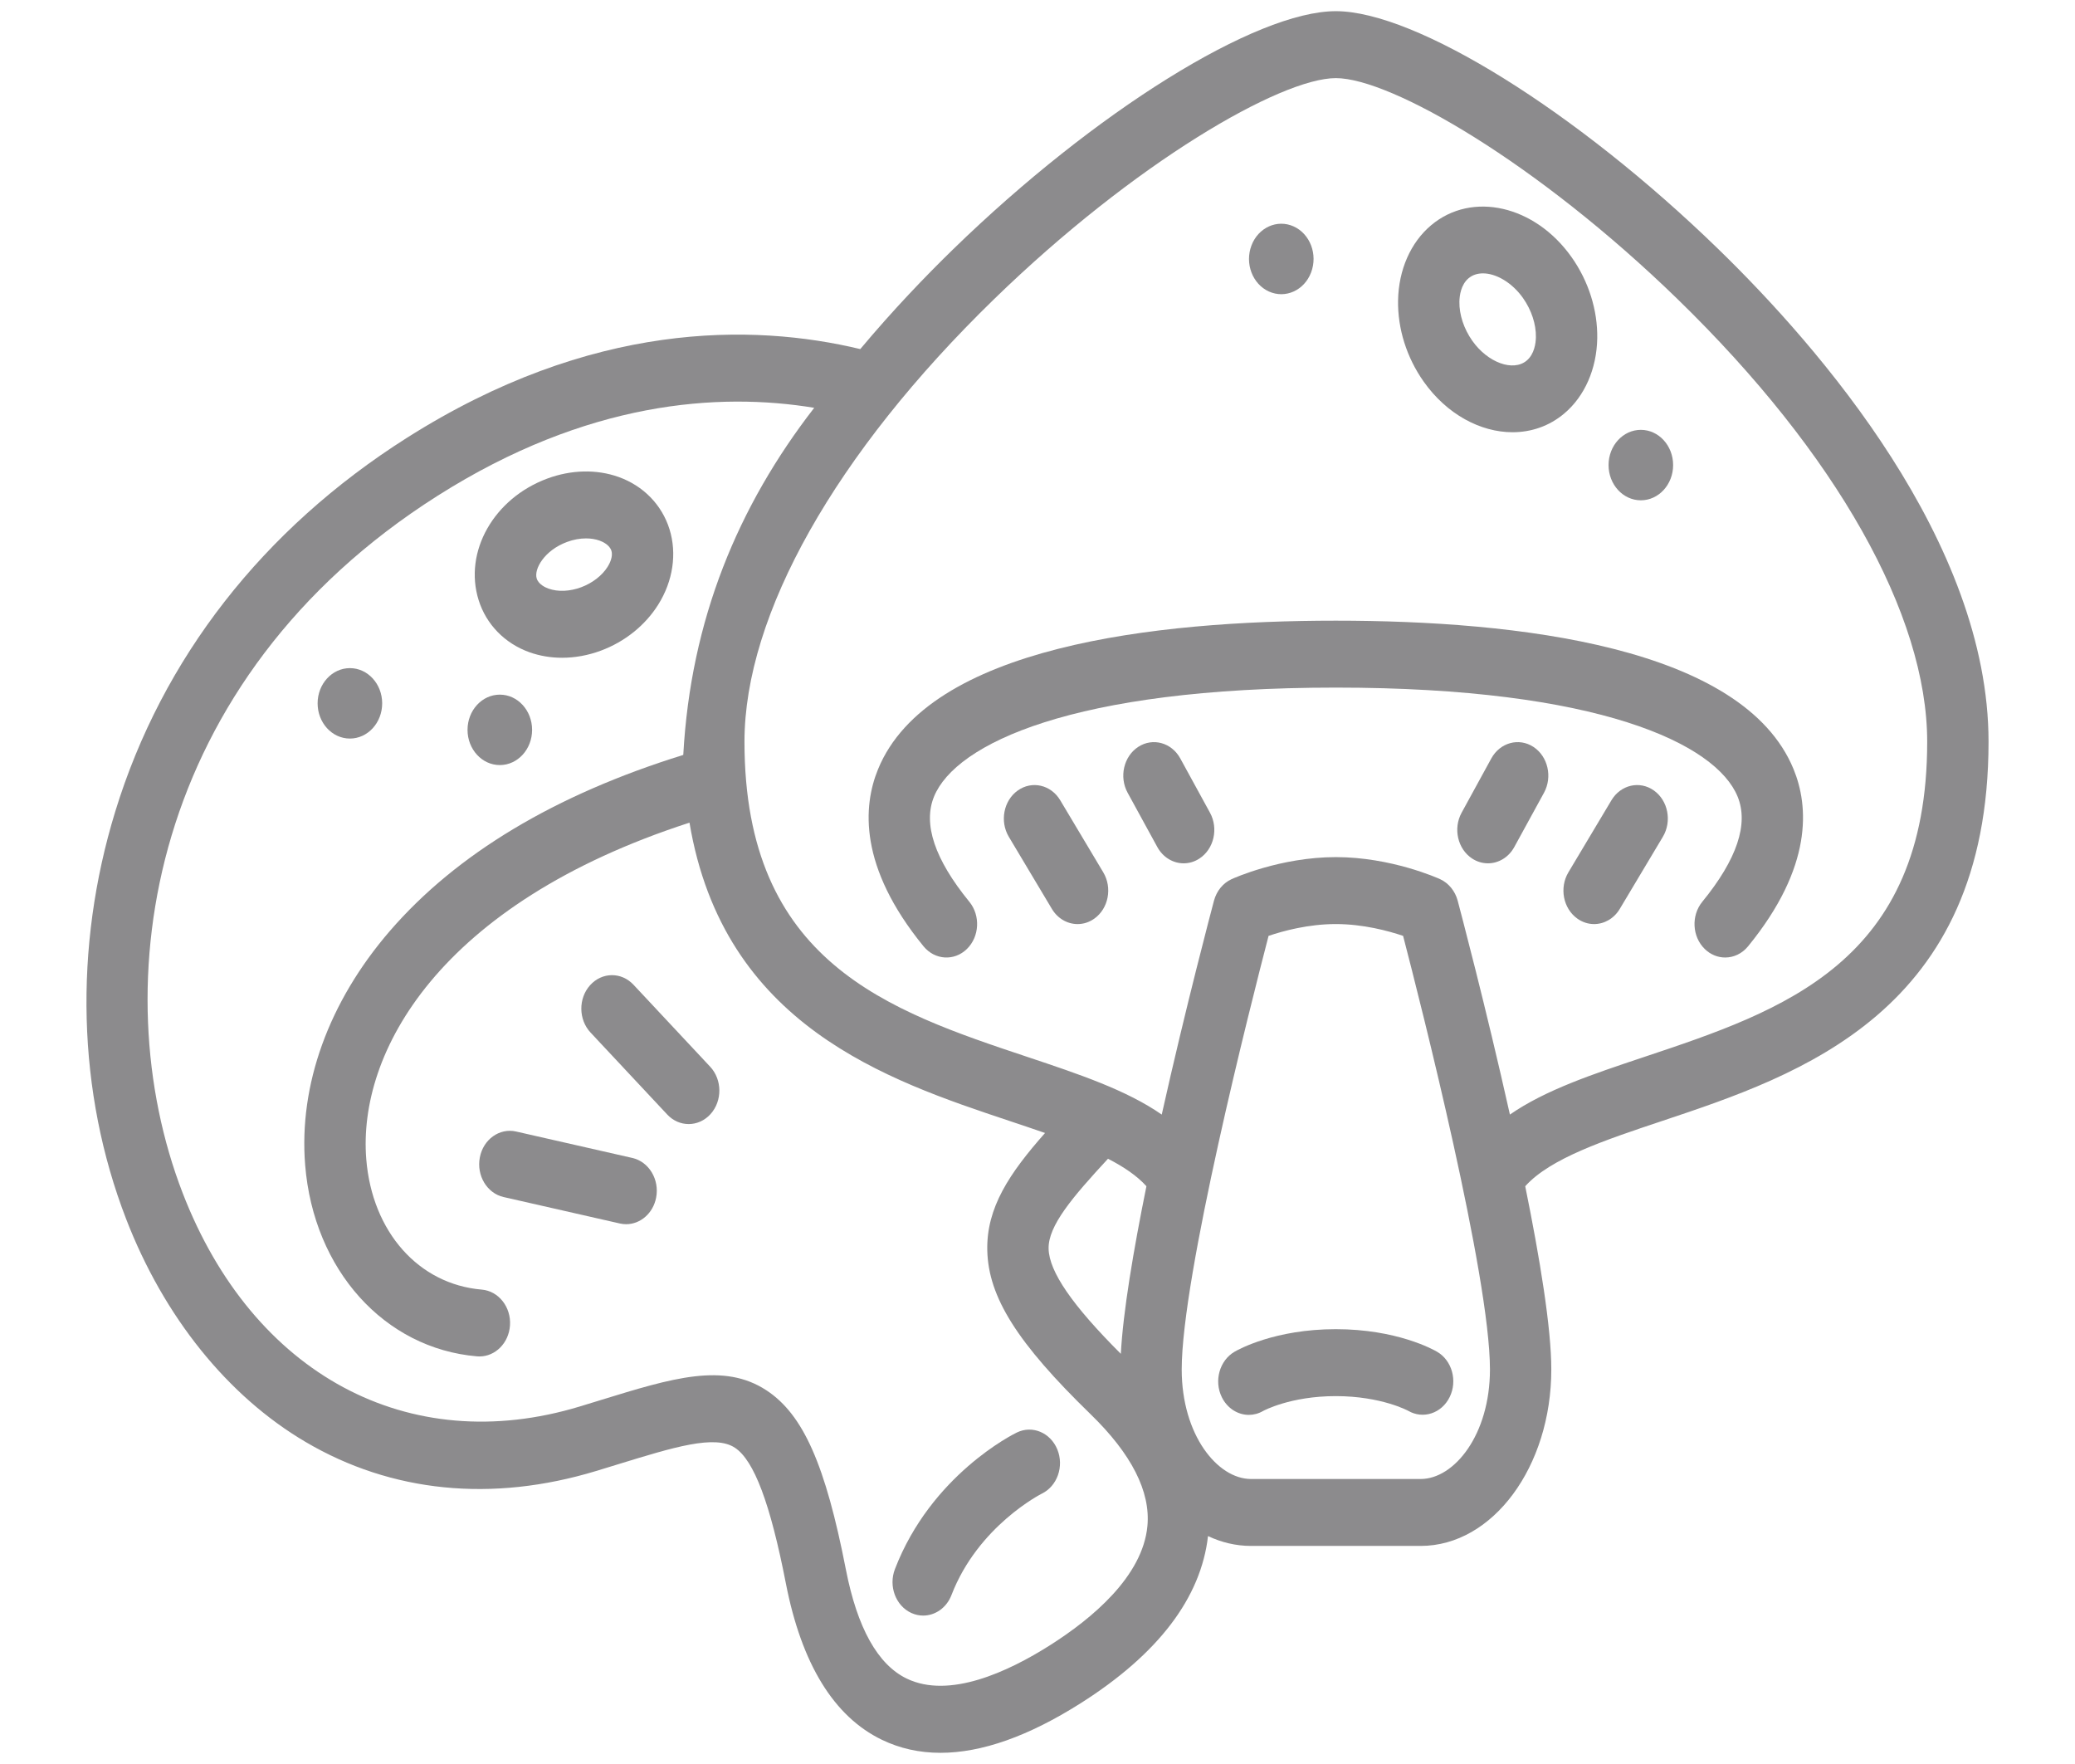 <svg width="120" height="102" viewBox="0 0 120 102" fill="none" xmlns="http://www.w3.org/2000/svg">
<g id="Line-Black_expand" opacity="0.5" clip-path="url(#clip0_934_1395)">
<g id="Group">
<path id="Vector" d="M71.393 78.163C70.529 78.667 70.195 79.844 70.658 80.787C70.978 81.439 71.588 81.813 72.221 81.813C72.501 81.813 72.786 81.739 73.051 81.585C73.067 81.576 74.621 80.728 77.251 80.728C79.881 80.728 81.435 81.576 81.436 81.576C82.3 82.08 83.374 81.725 83.837 80.782C84.299 79.84 83.973 78.667 83.109 78.163C82.88 78.029 80.77 76.857 77.251 76.857C73.732 76.857 71.622 78.029 71.393 78.163Z" fill="#19181B"/>
<path id="Vector_2" d="M88.677 43.186C87.836 42.638 86.746 42.938 86.244 43.856L84.527 46.993C84.025 47.91 84.3 49.099 85.141 49.647C85.426 49.832 85.74 49.92 86.049 49.92C86.653 49.92 87.242 49.584 87.574 48.977L89.291 45.84C89.793 44.922 89.518 43.734 88.677 43.186Z" fill="#19181B"/>
<path id="Vector_3" d="M95.647 45.709C94.826 45.125 93.728 45.378 93.192 46.273L90.703 50.44C90.168 51.336 90.4 52.535 91.221 53.118C91.52 53.331 91.856 53.433 92.188 53.433C92.767 53.433 93.335 53.123 93.675 52.554L96.165 48.387C96.7 47.491 96.468 46.292 95.647 45.709Z" fill="#19181B"/>
<path id="Vector_4" d="M68.258 43.856C67.756 42.938 66.667 42.638 65.826 43.186C64.985 43.734 64.71 44.922 65.212 45.839L66.929 48.977C67.261 49.584 67.85 49.92 68.454 49.92C68.763 49.92 69.076 49.832 69.361 49.646C70.203 49.098 70.477 47.91 69.975 46.993L68.258 43.856Z" fill="#19181B"/>
<path id="Vector_5" d="M61.314 46.273C60.779 45.378 59.68 45.125 58.859 45.709C58.039 46.292 57.807 47.492 58.342 48.387L60.831 52.554C61.171 53.123 61.739 53.433 62.319 53.433C62.651 53.433 62.987 53.331 63.286 53.118C64.106 52.535 64.338 51.336 63.803 50.441L61.314 46.273Z" fill="#19181B"/>
<path id="Vector_6" d="M77.252 35.889C66.785 35.889 53.695 37.378 50.78 44.475C49.904 46.609 49.649 50.117 53.41 54.719C54.062 55.516 55.183 55.587 55.915 54.875C56.646 54.164 56.71 52.94 56.058 52.143C54.053 49.69 53.367 47.643 54.017 46.058C55.268 43.013 62.029 39.759 77.252 39.759C92.475 39.759 99.236 43.013 100.487 46.058C101.138 47.643 100.451 49.69 98.446 52.143C97.794 52.94 97.858 54.164 98.59 54.875C98.928 55.204 99.35 55.366 99.769 55.366C100.258 55.366 100.744 55.147 101.094 54.718C104.855 50.117 104.601 46.608 103.724 44.475C100.809 37.379 87.72 35.889 77.252 35.889Z" fill="#19181B"/>
<path id="Vector_7" d="M99.381 14.411C91.177 6.435 81.871 0.646 77.253 0.646C72.635 0.646 63.328 6.435 55.124 14.411C53.534 15.957 51.65 17.918 49.751 20.185C43.51 18.689 34.19 18.558 23.525 25.32C15.212 30.591 9.38 38.064 6.663 46.931C4.247 54.811 4.47 63.175 7.292 70.48C9.48 76.146 13.168 80.728 17.675 83.38C22.643 86.304 28.454 86.883 34.48 85.056C34.911 84.925 35.327 84.798 35.727 84.674C38.986 83.672 41.339 82.948 42.499 83.711C43.61 84.443 44.547 86.936 45.448 91.557C46.356 96.215 48.223 99.257 50.997 100.598C52.038 101.102 53.17 101.353 54.389 101.353C56.772 101.353 59.487 100.394 62.504 98.481C66.982 95.641 69.453 92.392 69.861 88.821C70.639 89.188 71.475 89.39 72.345 89.39H82.161C86.326 89.39 89.714 84.811 89.714 79.183C89.714 76.798 89.06 72.798 88.206 68.592C89.654 66.978 92.802 65.927 96.116 64.82C104.085 62.159 115 58.515 115 42.889C115 31.323 105.214 20.082 99.381 14.411ZM66.357 88.233C66.087 91.155 63.143 93.599 60.721 95.134C58.3 96.67 54.896 98.25 52.435 97.06C50.759 96.25 49.576 94.127 48.918 90.752C47.737 84.697 46.452 81.794 44.332 80.398C41.856 78.767 38.881 79.682 34.764 80.949C34.368 81.071 33.956 81.198 33.53 81.327C23.633 84.328 14.618 79.48 10.561 68.977C5.935 56.999 8.576 39.276 25.308 28.666C33.954 23.184 41.569 22.674 47.087 23.581C42.688 29.255 39.943 35.825 39.515 43.652C32.103 45.951 26.396 49.373 22.541 53.838C19.01 57.929 17.272 62.736 17.648 67.372C18.139 73.428 22.226 77.975 27.587 78.428C27.634 78.432 27.68 78.434 27.726 78.434C28.644 78.434 29.421 77.663 29.493 76.648C29.569 75.583 28.838 74.652 27.861 74.569C24.207 74.26 21.523 71.231 21.182 67.031C20.684 60.888 25.343 52.275 39.874 47.569C41.841 59.295 51.285 62.448 58.389 64.82C59.083 65.052 59.77 65.281 60.436 65.513C58.382 67.839 57.038 69.83 57.096 72.305C57.158 75.005 58.834 77.661 63.073 81.777C65.436 84.072 66.54 86.244 66.357 88.233ZM60.642 72.207C60.611 70.874 62.029 69.217 64.077 67.002C64.999 67.476 65.765 67.996 66.299 68.592C65.546 72.307 64.948 75.859 64.819 78.282C62.005 75.47 60.673 73.53 60.642 72.207ZM82.161 85.52H72.345C70.411 85.52 68.34 82.974 68.34 79.183C68.34 73.795 72.315 58.144 73.363 54.115C74.213 53.827 75.67 53.432 77.253 53.432C78.836 53.432 80.294 53.828 81.143 54.115C82.19 58.144 86.166 73.793 86.166 79.183C86.166 82.974 84.095 85.52 82.161 85.52ZM95.078 61.119C92.081 62.12 89.359 63.032 87.32 64.448C85.925 58.199 84.416 52.519 84.3 52.08C84.15 51.519 83.776 51.062 83.283 50.836C83.169 50.784 80.462 49.561 77.253 49.561C74.043 49.561 71.336 50.784 71.223 50.836C70.729 51.062 70.356 51.519 70.206 52.08C70.089 52.519 68.58 58.199 67.185 64.448C65.147 63.033 62.425 62.12 59.428 61.119C51.378 58.431 43.054 55.652 43.054 42.889C43.054 35.544 48.314 26.217 57.485 17.301C65.607 9.405 74.07 4.517 77.253 4.517C80.436 4.517 88.899 9.405 97.021 17.301C106.192 26.217 111.452 35.544 111.452 42.889C111.452 55.652 103.128 58.431 95.078 61.119Z" fill="#19181B"/>
<path id="Vector_8" d="M87.472 24.993C88.548 24.993 89.59 24.644 90.458 23.914C91.643 22.918 92.34 21.332 92.371 19.564C92.398 17.931 91.872 16.265 90.889 14.873C88.767 11.87 85.123 11.041 82.764 13.024C81.579 14.02 80.882 15.606 80.852 17.374C80.824 19.007 81.35 20.674 82.333 22.066C83.674 23.963 85.623 24.993 87.472 24.993ZM84.93 16.089C85.158 15.897 85.445 15.807 85.76 15.807C86.522 15.807 87.445 16.338 88.079 17.235C88.564 17.923 88.836 18.745 88.823 19.491C88.817 19.837 88.74 20.472 88.292 20.849C87.51 21.506 86.039 20.971 85.144 19.703C84.658 19.015 84.386 18.192 84.399 17.447C84.405 17.101 84.482 16.466 84.93 16.089Z" fill="#19181B"/>
<path id="Vector_9" d="M75.823 15.753C76.218 14.714 75.766 13.523 74.813 13.092C73.86 12.662 72.768 13.155 72.374 14.194C71.979 15.234 72.431 16.425 73.384 16.856C74.337 17.286 75.429 16.793 75.823 15.753Z" fill="#19181B"/>
<path id="Vector_10" d="M20.235 42.706C21.266 42.706 22.102 41.794 22.102 40.669C22.102 39.545 21.266 38.633 20.235 38.633C19.204 38.633 18.368 39.545 18.368 40.669C18.368 41.794 19.204 42.706 20.235 42.706Z" fill="#19181B"/>
<path id="Vector_11" d="M28.905 44.239C29.936 44.239 30.772 43.327 30.772 42.203C30.772 41.078 29.936 40.166 28.905 40.166C27.874 40.166 27.038 41.078 27.038 42.203C27.038 43.327 27.874 44.239 28.905 44.239Z" fill="#19181B"/>
<path id="Vector_12" d="M94.892 28.929C95.923 28.929 96.759 28.017 96.759 26.892C96.759 25.767 95.923 24.855 94.892 24.855C93.861 24.855 93.025 25.767 93.025 26.892C93.025 28.017 93.861 28.929 94.892 28.929Z" fill="#19181B"/>
<path id="Vector_13" d="M36.635 56.94C35.935 56.192 34.812 56.204 34.126 56.968C33.44 57.731 33.452 58.956 34.151 59.704L38.586 64.444C38.931 64.814 39.379 64.997 39.827 64.997C40.287 64.997 40.747 64.803 41.094 64.417C41.78 63.653 41.769 62.428 41.069 61.68L36.635 56.94Z" fill="#19181B"/>
<path id="Vector_14" d="M36.571 66.957L29.847 65.428C28.888 65.21 27.948 65.881 27.749 66.927C27.549 67.974 28.164 68.999 29.123 69.217L35.847 70.746C35.969 70.774 36.091 70.787 36.211 70.787C37.033 70.787 37.771 70.16 37.946 69.247C38.146 68.201 37.53 67.176 36.571 66.957Z" fill="#19181B"/>
<path id="Vector_15" d="M58.806 82.832C58.604 82.929 53.847 85.29 51.754 90.734C51.375 91.719 51.8 92.854 52.703 93.267C52.928 93.37 53.16 93.418 53.389 93.418C54.082 93.418 54.74 92.972 55.025 92.231C56.563 88.234 60.218 86.383 60.248 86.368C61.143 85.934 61.546 84.79 61.148 83.813C60.749 82.837 59.701 82.397 58.806 82.832Z" fill="#19181B"/>
<path id="Vector_16" d="M30.624 37.717C31.219 37.928 31.855 38.034 32.506 38.034C33.248 38.034 34.01 37.897 34.748 37.623C36.135 37.108 37.315 36.161 38.07 34.955C38.921 33.597 39.157 32.01 38.718 30.601C38.278 29.191 37.205 28.09 35.772 27.579C34.499 27.125 33.035 27.159 31.648 27.673C28.552 28.821 26.809 31.905 27.678 34.695C28.118 36.104 29.191 37.206 30.624 37.717ZM32.79 31.338C33.158 31.201 33.536 31.132 33.892 31.132C34.169 31.132 34.434 31.174 34.67 31.258C34.841 31.319 35.25 31.498 35.358 31.847C35.467 32.194 35.243 32.609 35.141 32.771C34.821 33.282 34.261 33.715 33.606 33.958C32.951 34.201 32.266 34.23 31.726 34.037C31.555 33.976 31.146 33.797 31.038 33.449C30.871 32.915 31.471 31.827 32.79 31.338Z" fill="#19181B"/>
</g>
</g>
<defs>
<clipPath id="clip0_934_1395">
<rect width="120" height="100.707" fill="white" transform="translate(0 0.646)"/>
</clipPath>
</defs>
</svg>

